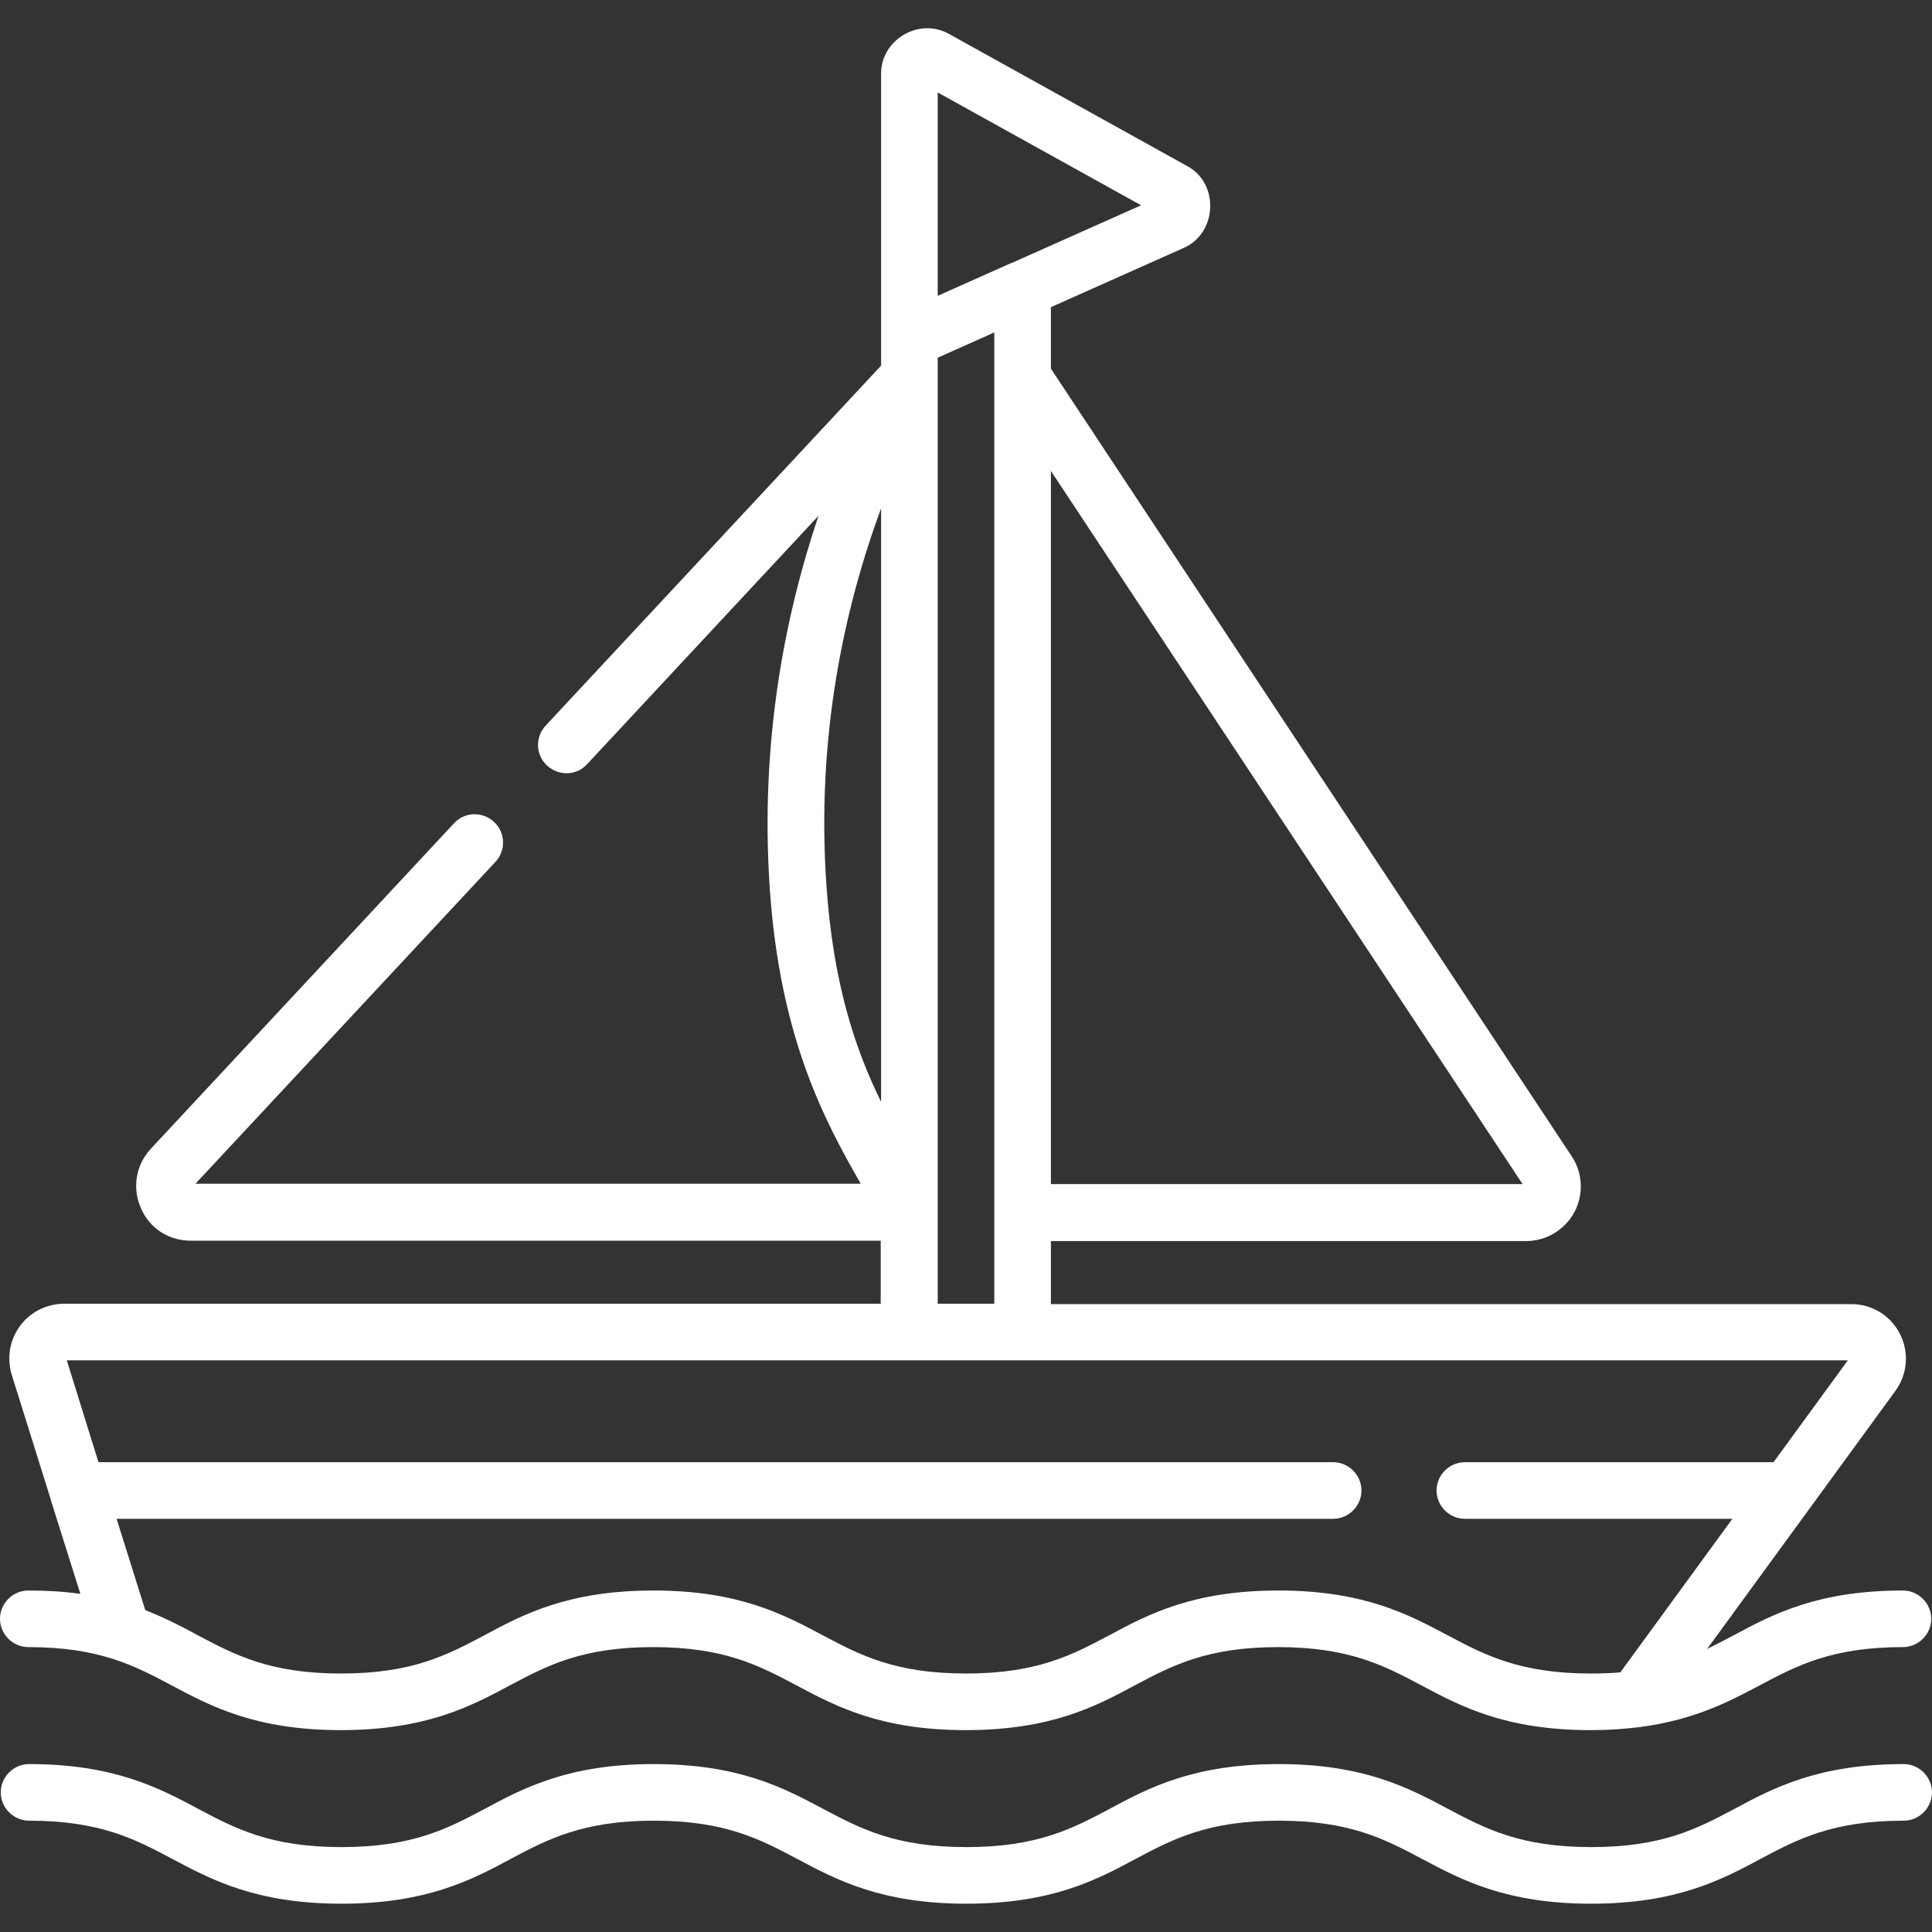<svg id="Capa_1" xmlns="http://www.w3.org/2000/svg" viewBox="0 0 512 512"><rect x="0" y="0" width="512" height="512" fill="#333333" stroke="none"/><style>.st0{fill:#fff}</style><path class="st0" d="M504.5 467.5c-22.6 0-34.5 6.3-44.9 11.9-9.8 5.2-19.1 10.1-37.9 10.1s-28.1-4.9-37.9-10.1c-10.5-5.6-22.4-11.9-44.9-11.9-22.6 0-34.5 6.3-44.9 11.9-9.8 5.2-19.1 10.1-37.9 10.1s-28.1-4.9-37.9-10.1c-10.5-5.6-22.4-11.9-44.9-11.9-22.6 0-34.5 6.3-44.9 11.9-9.8 5.2-19.1 10.1-37.9 10.1s-28.1-4.9-37.9-10.1c-10.5-5.6-22.4-11.9-44.9-11.9-4.1 0-7.5 3.4-7.5 7.5s3.4 7.5 7.5 7.5c18.8 0 28.1 4.9 37.9 10.1 10.5 5.6 22.4 11.9 44.9 11.9s34.5-6.3 44.9-11.9c9.8-5.2 19.1-10.1 37.9-10.1s28.1 4.9 37.9 10.1c10.5 5.6 22.4 11.9 44.9 11.9 22.6 0 34.5-6.3 44.9-11.9 9.8-5.2 19.1-10.1 37.9-10.1 18.8 0 28.1 4.9 37.9 10.1 10.5 5.6 22.4 11.9 44.9 11.9s34.5-6.3 44.9-11.9c9.8-5.2 19.1-10.1 37.9-10.1 4.1 0 7.5-3.4 7.5-7.5s-3.4-7.5-7.5-7.5zm-497-31c18.8 0 28.1 4.9 37.9 10.1 10.5 5.6 22.4 11.9 44.9 11.9s34.5-6.3 44.9-11.9c9.8-5.2 19.1-10.1 37.9-10.1s28.1 4.9 37.9 10.1c10.5 5.6 22.4 11.9 44.9 11.9 22.6 0 34.5-6.3 44.9-11.9 9.8-5.2 19.1-10.1 37.9-10.1 18.8 0 28.1 4.9 37.9 10.1 10.5 5.6 22.4 11.9 44.9 11.9 4.8 0 9-.3 13-.8 14.5-1.9 23.6-6.7 31.9-11.1 9.8-5.2 19.1-10.1 37.9-10.1 4.1 0 7.5-3.4 7.5-7.5s-3.4-7.5-7.5-7.5c-22.6 0-34.5 6.3-44.9 11.9-2.3 1.2-4.6 2.4-7 3.6l49.9-68.4c3.2-4.4 3.7-10.2 1.2-15.1s-7.4-7.9-12.9-7.9H278.5v-16.7h125.9c5.3 0 10.2-2.9 12.8-7.6 2.5-4.7 2.3-10.4-.7-14.9l-138-208.7V81.4l35.2-15.7c8.9-3.9 9.5-17.1.9-21.7L251.5 9c-8-4.5-18.1 1.6-18 10.6v77.3l-88.9 95.4c-2.8 3-2.7 7.8.4 10.6s7.8 2.7 10.6-.4l61.3-65.8c-9.1 27.1-15.5 60.5-12.9 98.8 2.7 39.3 14.3 61.1 24.1 78.2H51.8l79.5-85.3c2.8-3 2.7-7.8-.4-10.6-3-2.8-7.8-2.7-10.6.4L40 304.4c-4 4.3-5 10.3-2.7 15.7s7.4 8.7 13.3 8.7h182.8v16.7H17c-4.6 0-9 2.2-11.7 5.9-2.8 3.8-3.5 8.5-2.2 12.9l10.3 32.9v.1l7.9 25.1c-4.1-.6-8.7-.9-13.8-.9-4.1 0-7.5 3.4-7.5 7.5s3.4 7.5 7.5 7.5zm396-122.7h-125v-189l125 189zm-155-289.3l53.9 29.9-34.3 15.3h-.1l-19.5 8.7V24.5zm0 70.3l15-6.7v257.4h-15V94.8zM219 234.5c-2.7-39.3 4.7-73.2 14.5-99.8V292c-6.8-13.8-12.7-31.2-14.5-57.5zm-201.3 126h472l-19.7 27h-81.8c-4.1 0-7.5 3.4-7.5 7.5s3.4 7.5 7.5 7.5h70.9l-29.7 40.7c-2.4.2-5 .3-7.8.3-18.8 0-28.1-4.9-37.9-10.1-10.5-5.6-22.4-11.9-44.9-11.9-22.6 0-34.5 6.3-44.9 11.9-9.8 5.2-19.1 10.1-37.9 10.1s-28.1-4.9-37.9-10.1c-10.5-5.6-22.4-11.9-44.9-11.9-22.6 0-34.5 6.3-44.9 11.9-9.8 5.2-19.1 10.1-37.9 10.1s-28.1-4.9-37.9-10.1c-4.2-2.3-8.7-4.6-14-6.7l-7.6-24.2h322.4c4.1 0 7.5-3.4 7.5-7.5s-3.4-7.5-7.5-7.5H26.1l-8.4-27z"/></svg>